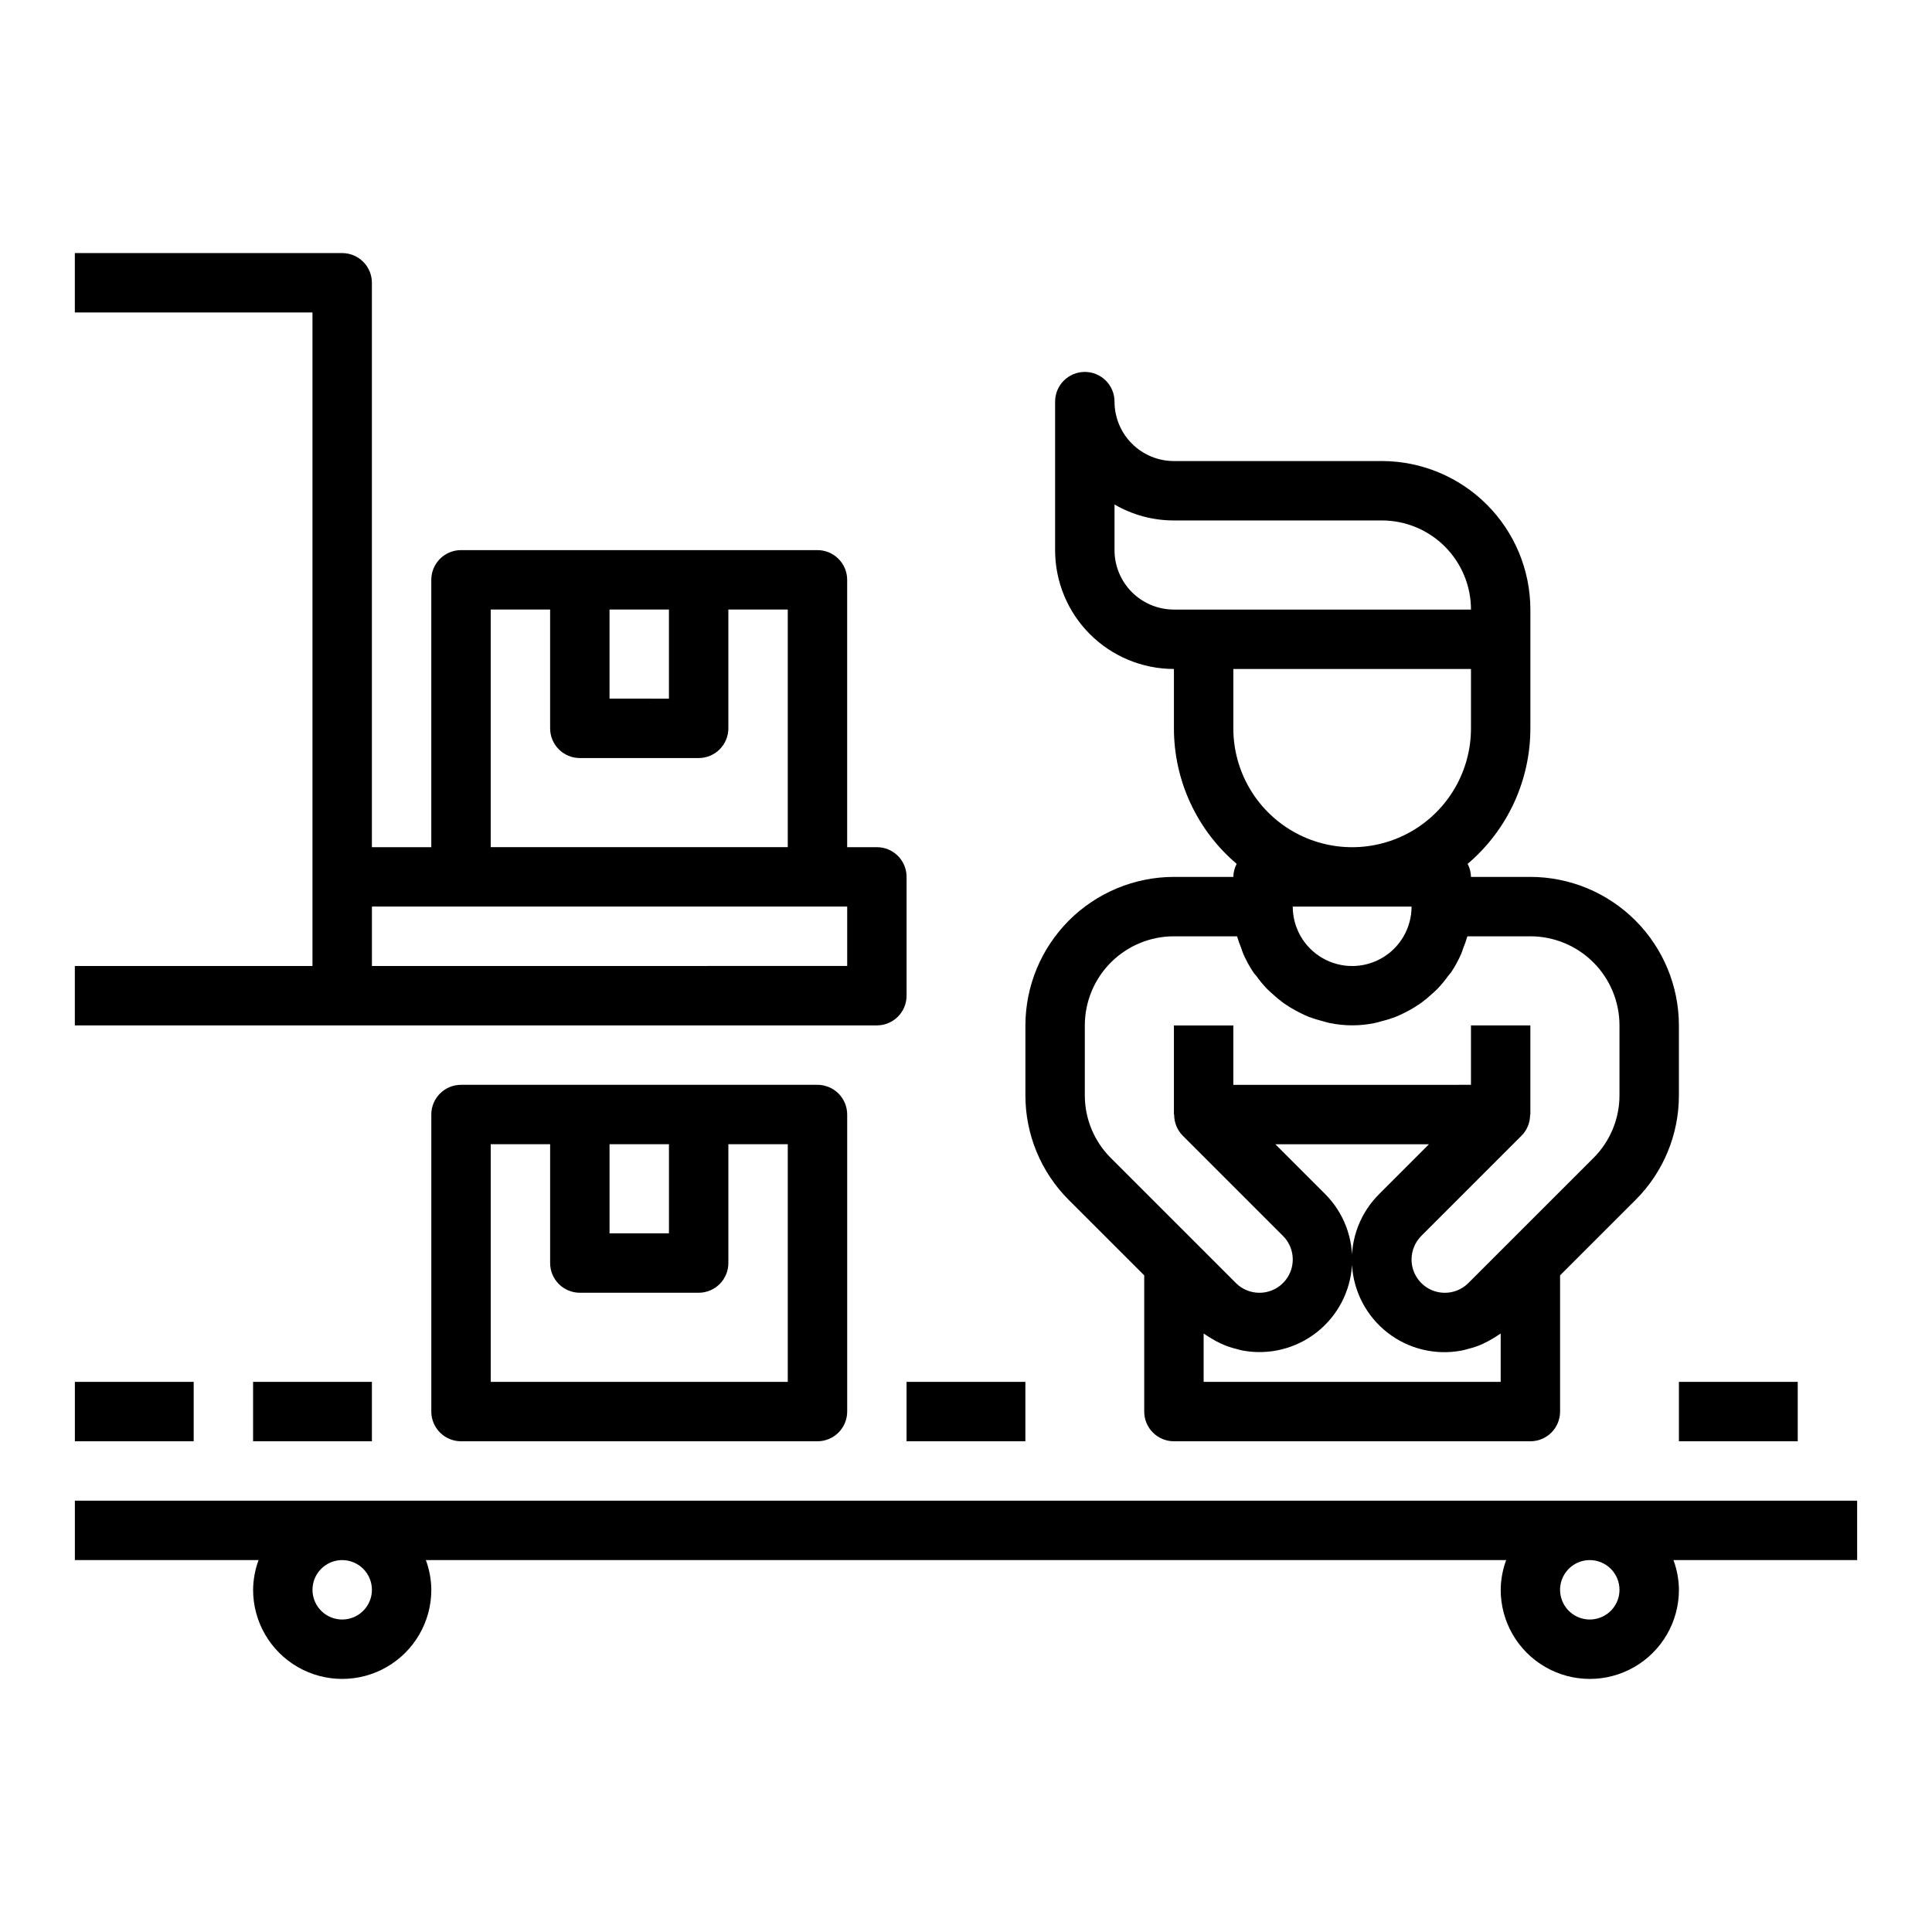 <?xml version="1.0" encoding="UTF-8"?>
<!-- Uploaded to: SVG Repo, www.svgrepo.com, Generator: SVG Repo Mixer Tools -->
<svg fill="#000000" width="800px" height="800px" version="1.1" viewBox="144 144 512 512" xmlns="http://www.w3.org/2000/svg">
 <g>
  <path d="m376.38 415.74c2.086 0 4.09-0.828 5.566-2.305 1.477-1.477 2.305-3.481 2.305-5.566v-31.488c0-2.09-0.828-4.09-2.305-5.566-1.477-1.477-3.481-2.305-5.566-2.305h-7.871v-70.848c0-2.09-0.832-4.094-2.309-5.566-1.477-1.477-3.477-2.309-5.566-2.309h-94.461c-4.348 0-7.875 3.527-7.875 7.875v70.848h-15.742v-149.57c0-2.086-0.828-4.09-2.305-5.566-1.477-1.477-3.481-2.305-5.566-2.305h-70.852v15.742h62.977v173.19h-62.977v15.742zm-55.105-110.21v23.617l-15.742-0.004v-23.613zm-47.23 0h15.742v31.488c0 2.086 0.832 4.09 2.309 5.566 1.473 1.477 3.477 2.305 5.566 2.305h31.488-0.004c2.09 0 4.094-0.828 5.566-2.305 1.477-1.477 2.309-3.481 2.309-5.566v-31.488h15.742v62.977h-78.719zm-7.871 78.719h102.34v15.742l-125.95 0.004v-15.746z"/>
  <path d="m636.16 541.7h-472.32v15.742h48.684c-0.934 2.523-1.422 5.188-1.449 7.875 0 8.438 4.5 16.23 11.809 20.449 7.305 4.219 16.309 4.219 23.613 0 7.309-4.219 11.809-12.012 11.809-20.449-0.023-2.688-0.516-5.352-1.445-7.875h286.29c-0.934 2.523-1.422 5.188-1.449 7.875 0 8.438 4.5 16.23 11.809 20.449 7.305 4.219 16.309 4.219 23.613 0 7.309-4.219 11.809-12.012 11.809-20.449-0.023-2.688-0.516-5.352-1.445-7.875h48.68zm-393.6 23.617c0 3.184-1.918 6.055-4.859 7.269-2.941 1.219-6.328 0.547-8.578-1.703-2.254-2.254-2.926-5.641-1.707-8.582s4.09-4.859 7.273-4.859c2.086 0 4.09 0.832 5.566 2.309 1.477 1.477 2.305 3.477 2.305 5.566zm330.62 0c0 3.184-1.918 6.055-4.859 7.269-2.941 1.219-6.328 0.547-8.578-1.703-2.254-2.254-2.926-5.641-1.707-8.582s4.09-4.859 7.273-4.859c2.086 0 4.09 0.832 5.566 2.309 1.477 1.477 2.305 3.477 2.305 5.566z"/>
  <path d="m163.84 510.21h31.488v15.742h-31.488z"/>
  <path d="m211.07 510.21h31.488v15.742h-31.488z"/>
  <path d="m384.25 510.21h31.488v15.742h-31.488z"/>
  <path d="m588.93 510.21h31.488v15.742h-31.488z"/>
  <path d="m329.15 431.49h-62.973c-4.348 0-7.875 3.523-7.875 7.871v78.719c0 2.09 0.832 4.09 2.309 5.566 1.477 1.477 3.477 2.305 5.566 2.305h94.461c2.09 0 4.09-0.828 5.566-2.305 1.477-1.477 2.309-3.477 2.309-5.566v-78.719c0-2.09-0.832-4.09-2.309-5.566-1.477-1.477-3.477-2.305-5.566-2.305zm-7.871 15.742v23.617h-15.742v-23.617zm31.488 62.977h-78.719v-62.977h15.742v31.488c0 2.086 0.832 4.09 2.309 5.566 1.473 1.477 3.477 2.305 5.566 2.305h31.488-0.004c2.09 0 4.094-0.828 5.566-2.305 1.477-1.477 2.309-3.481 2.309-5.566v-31.488h15.742z"/>
  <path d="m447.23 481.98v36.102c0 2.09 0.828 4.09 2.305 5.566 1.477 1.477 3.481 2.305 5.566 2.305h94.465c2.09 0 4.09-0.828 5.566-2.305 1.477-1.477 2.305-3.477 2.305-5.566v-36.102l19.965-19.957v0.004c7.406-7.367 11.555-17.391 11.523-27.836v-18.445c-0.012-10.434-4.16-20.438-11.539-27.816-7.379-7.379-17.383-11.531-27.82-11.543h-15.742c-0.02-1.207-0.324-2.391-0.883-3.457 10.543-8.949 16.621-22.074 16.625-35.902v-31.488c-0.012-10.438-4.164-20.441-11.543-27.82-7.379-7.379-17.383-11.527-27.816-11.539h-55.105c-4.176 0-8.18-1.66-11.133-4.613s-4.609-6.957-4.609-11.133c0-4.348-3.523-7.871-7.871-7.871-4.348 0-7.875 3.523-7.875 7.871v39.359c0 8.352 3.32 16.363 9.223 22.266 5.906 5.906 13.914 9.223 22.266 9.223v15.746c0.004 13.828 6.086 26.953 16.625 35.902-0.559 1.066-0.859 2.25-0.879 3.457h-15.746c-10.434 0.012-20.438 4.164-27.816 11.543-7.379 7.379-11.531 17.383-11.543 27.816v18.445c-0.031 10.445 4.121 20.469 11.523 27.836zm94.465 28.23h-78.719v-12.816c0.219 0.164 0.465 0.285 0.684 0.441 0.441 0.316 0.898 0.582 1.363 0.867h-0.004c0.812 0.496 1.656 0.945 2.519 1.344 0.504 0.227 1 0.457 1.512 0.645v0.004c0.938 0.344 1.895 0.633 2.867 0.863 0.465 0.109 0.922 0.262 1.395 0.348 6.914 1.281 14.047-0.465 19.59-4.797 5.543-4.332 8.961-10.832 9.391-17.852 0.426-7.023-2.176-13.891-7.152-18.859l-13.164-13.164h40.715l-13.16 13.16v0.004c-5.016 4.957-7.652 11.836-7.234 18.875 0.418 7.043 3.844 13.562 9.41 17.895 5.562 4.332 12.723 6.059 19.652 4.738 0.473-0.086 0.93-0.227 1.395-0.348 0.969-0.23 1.926-0.52 2.863-0.863 0.512-0.195 1.016-0.418 1.512-0.645v-0.004c0.867-0.398 1.707-0.848 2.519-1.344 0.457-0.285 0.914-0.551 1.363-0.867 0.219-0.156 0.473-0.277 0.684-0.441zm-23.617-125.95c0 5.625-3 10.824-7.871 13.637-4.871 2.812-10.871 2.812-15.746 0-4.871-2.812-7.871-8.012-7.871-13.637zm-78.719-94.465v-12.098c4.781 2.777 10.215 4.234 15.742 4.227h55.105c6.262 0 12.27 2.488 16.699 6.918 4.43 4.43 6.918 10.434 6.918 16.699h-78.723c-4.176 0-8.18-1.66-11.133-4.613s-4.609-6.957-4.609-11.133zm31.488 31.488h62.977v15.746c0 11.25-6.004 21.645-15.746 27.27s-21.746 5.625-31.488 0c-9.742-5.625-15.742-16.02-15.742-27.27zm-39.359 94.465c0-6.262 2.488-12.27 6.914-16.699 4.43-4.43 10.438-6.918 16.699-6.918h16.738c0.312 1.07 0.684 2.121 1.109 3.148 0.18 0.473 0.301 0.969 0.504 1.434 0.75 1.73 1.652 3.391 2.699 4.961 0.227 0.34 0.512 0.629 0.789 0.961 0.852 1.191 1.789 2.328 2.801 3.391 0.457 0.473 0.961 0.898 1.449 1.34 0.898 0.84 1.844 1.629 2.832 2.359 0.582 0.418 1.172 0.789 1.785 1.18l0.004 0.004c1.016 0.633 2.066 1.203 3.148 1.715 0.645 0.309 1.281 0.613 1.953 0.875 1.219 0.461 2.465 0.848 3.731 1.156 0.605 0.156 1.188 0.355 1.812 0.473h-0.004c3.898 0.797 7.914 0.797 11.809 0 0.621-0.117 1.203-0.316 1.812-0.473 1.266-0.309 2.512-0.695 3.731-1.156 0.668-0.262 1.309-0.566 1.953-0.875 1.082-0.512 2.133-1.082 3.148-1.715 0.605-0.379 1.203-0.789 1.785-1.18v-0.004c0.992-0.73 1.938-1.52 2.836-2.359 0.488-0.449 0.992-0.867 1.449-1.34 1.012-1.062 1.945-2.199 2.801-3.391 0.242-0.332 0.527-0.621 0.789-0.961h-0.004c1.051-1.57 1.953-3.231 2.703-4.961 0.203-0.465 0.324-0.961 0.504-1.434 0.426-1.027 0.797-2.078 1.109-3.148h16.688c6.266 0 12.27 2.488 16.699 6.918 4.43 4.43 6.918 10.438 6.918 16.699v18.445c0.02 6.266-2.469 12.281-6.914 16.703l-22.27 22.262-10.855 10.855c-2.523 2.527-6.32 3.281-9.617 1.918-3.301-1.367-5.449-4.59-5.449-8.16 0.008-2.34 0.934-4.582 2.582-6.242l26.598-26.598h0.004c1.457-1.484 2.258-3.488 2.234-5.566h0.07v-23.617h-15.742v15.742l-62.977 0.004v-15.746h-15.746v23.617h0.07c-0.023 2.078 0.781 4.082 2.238 5.566l26.598 26.598c2.527 2.523 3.281 6.32 1.918 9.621-1.367 3.297-4.59 5.449-8.16 5.445-2.34 0.008-4.59-0.922-6.242-2.582l-10.855-10.855-22.27-22.262c-4.441-4.422-6.93-10.438-6.91-16.703z"/>
 </g>
</svg>